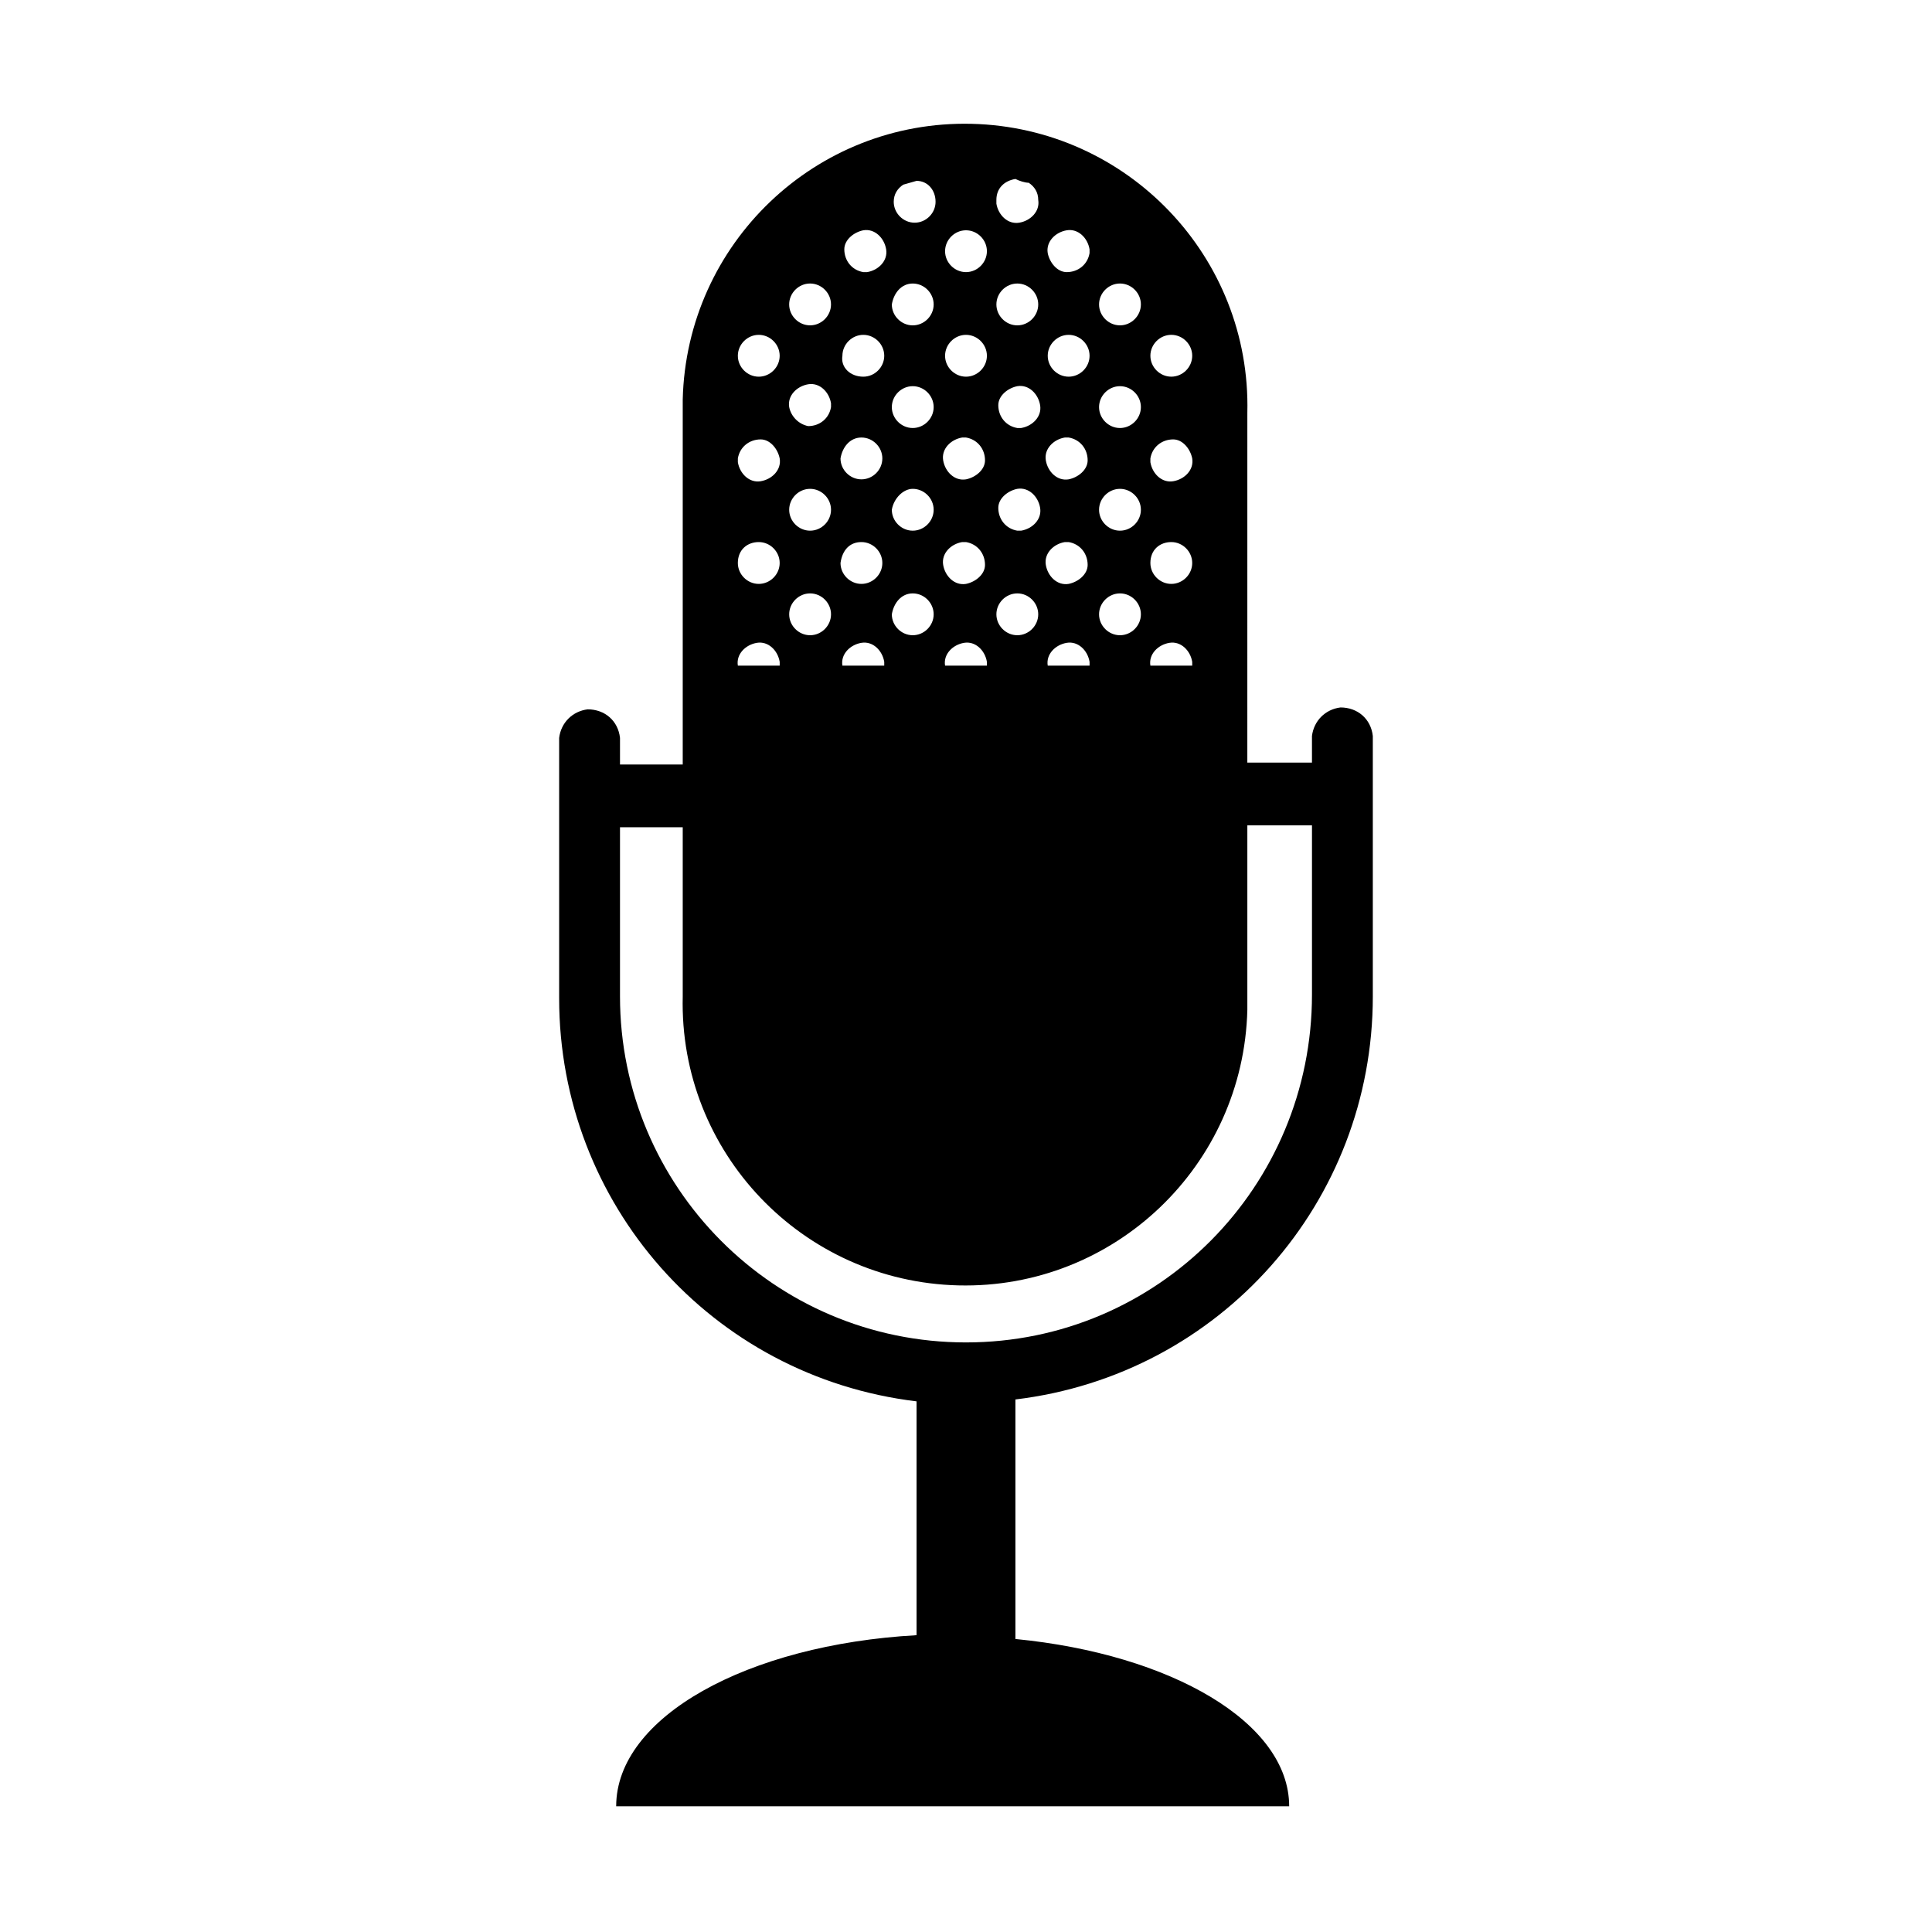 <?xml version="1.0" encoding="UTF-8"?>
<!-- Uploaded to: ICON Repo, www.svgrepo.com, Generator: ICON Repo Mixer Tools -->
<svg fill="#000000" width="800px" height="800px" version="1.1" viewBox="144 144 512 512" xmlns="http://www.w3.org/2000/svg">
 <path d="m507.81 408.06v-69.02c-0.504-4.535-4.031-7.559-8.566-7.559-4.031 0.504-7.055 3.527-7.559 7.559v7.055h-17.129l0.004-92.703c1.008-41.312-31.738-75.57-73.051-76.578s-75.57 31.738-76.578 73.051v4.031 92.699h-16.625v-7.055c-0.504-4.535-4.031-7.559-8.566-7.559-4.031 0.504-7.055 3.527-7.559 7.559v69.023c0 54.41 40.305 100.26 94.715 106.81v61.969c-44.84 2.519-79.602 21.664-79.602 45.344h178.35c0-22.168-31.234-40.305-72.547-44.336v-63.48c54.41-6.551 94.715-52.395 94.715-106.81zm-162.73-175.32c3.023 0 5.543 2.519 5.543 5.543 0 3.023-2.519 5.543-5.543 5.543-3.023 0-5.543-2.519-5.543-5.543 0.004-3.023 2.519-5.543 5.543-5.543zm-5.539 87.664c-0.504-3.023 2.016-5.543 5.039-6.047 3.023-0.504 5.543 2.016 6.047 5.039v1.008zm5.539-32.75c3.023 0 5.543 2.519 5.543 5.543 0 3.023-2.519 5.543-5.543 5.543-3.023 0-5.543-2.519-5.543-5.543 0.004-3.527 2.519-5.543 5.543-5.543zm-5.539-22.168c0.504-3.023 3.023-5.039 6.047-5.039 2.519 0 4.535 2.519 5.039 5.039 0.504 3.023-2.016 5.543-5.039 6.047-3.023 0.504-5.543-2.016-6.047-5.039v-1.008zm19.145 8.062c3.023 0 5.543 2.519 5.543 5.543 0 3.023-2.519 5.543-5.543 5.543s-5.543-2.519-5.543-5.543c0-3.023 2.519-5.543 5.543-5.543zm-5.543-21.664c-0.504-3.023 2.016-5.543 5.039-6.047 3.023-0.504 5.543 2.016 6.047 5.039v1.008c-0.504 3.023-3.023 5.039-6.047 5.039-2.519-0.504-4.535-2.519-5.039-5.039zm5.543 49.371c3.023 0 5.543 2.519 5.543 5.543 0 3.023-2.519 5.543-5.543 5.543s-5.543-2.519-5.543-5.543c0-3.023 2.519-5.543 5.543-5.543zm8.562 19.148c-0.504-3.023 2.016-5.543 5.039-6.047 3.023-0.504 5.543 2.016 6.047 5.039v1.008zm5.039-60.457c3.023 0 5.543 2.519 5.543 5.543s-2.519 5.543-5.543 5.543c-3.023 0-5.543-2.519-5.543-5.543 0.504-3.027 2.519-5.543 5.543-5.543zm-5.039-21.664c0-3.023 2.519-5.543 5.543-5.543 3.023 0 5.543 2.519 5.543 5.543 0 3.023-2.519 5.543-5.543 5.543-3.527-0.004-6.047-2.523-5.543-5.543-0.504 0-0.504 0 0 0zm5.039 49.371c3.023 0 5.543 2.519 5.543 5.543 0 3.023-2.519 5.543-5.543 5.543-3.023 0-5.543-2.519-5.543-5.543 0.504-3.527 2.519-5.543 5.543-5.543zm14.609-95.723c3.023 0 5.039 2.519 5.039 5.543s-2.519 5.543-5.543 5.543c-3.023 0-5.543-2.519-5.543-5.543 0-2.016 1.008-3.527 2.519-4.535zm-1.008 27.207c3.023 0 5.543 2.519 5.543 5.543 0 3.023-2.519 5.543-5.543 5.543s-5.543-2.519-5.543-5.543c0.508-3.027 2.519-5.543 5.543-5.543zm0 27.203c3.023 0 5.543 2.519 5.543 5.543 0 3.023-2.519 5.543-5.543 5.543s-5.543-2.519-5.543-5.543c0.004-3.023 2.519-5.543 5.543-5.543zm0 27.207c3.023 0 5.543 2.519 5.543 5.543 0 3.023-2.519 5.543-5.543 5.543s-5.543-2.519-5.543-5.543c0.508-3.023 3.023-5.543 5.543-5.543zm0 27.707c3.023 0 5.543 2.519 5.543 5.543 0 3.023-2.519 5.543-5.543 5.543s-5.543-2.519-5.543-5.543c0.508-3.023 2.519-5.543 5.543-5.543zm8.566 19.148c-0.504-3.023 2.016-5.543 5.039-6.047 3.023-0.504 5.543 2.016 6.047 5.039v1.008zm5.543-60.457c3.023 0.504 5.039 3.023 5.039 6.047 0 2.519-2.519 4.535-5.039 5.039-3.023 0.504-5.543-2.016-6.047-5.039-0.504-3.023 2.016-5.543 5.039-6.047h1.008zm-5.543-21.664c0-3.023 2.519-5.543 5.543-5.543s5.543 2.519 5.543 5.543c0 3.023-2.519 5.543-5.543 5.543-3.023-0.004-5.543-2.523-5.543-5.543zm5.543 49.371c3.023 0.504 5.039 3.023 5.039 6.047 0 2.519-2.519 4.535-5.039 5.039-3.023 0.504-5.543-2.016-6.047-5.039-0.504-3.023 2.016-5.543 5.039-6.047h1.008zm16.625-95.219c1.512 1.008 2.519 2.519 2.519 4.535 0.504 3.023-2.016 5.543-5.039 6.047-3.023 0.504-5.543-2.016-6.047-5.039v-1.008c0-3.023 2.016-5.039 5.039-5.543 1.008 0.504 2.519 1.008 3.527 1.008zm-3.023 26.703c3.023 0 5.543 2.519 5.543 5.543 0 3.023-2.519 5.543-5.543 5.543-3.023 0-5.543-2.519-5.543-5.543 0-3.027 2.519-5.543 5.543-5.543zm0 27.203c3.023-0.504 5.543 2.016 6.047 5.039 0.504 3.023-2.016 5.543-5.039 6.047h-1.008c-3.023-0.504-5.039-3.023-5.039-6.047 0-2.519 2.519-4.535 5.039-5.039zm0 27.207c3.023-0.504 5.543 2.016 6.047 5.039 0.504 3.023-2.016 5.543-5.039 6.047h-1.008c-3.023-0.504-5.039-3.023-5.039-6.047 0-2.519 2.519-4.535 5.039-5.039zm0 27.707c3.023 0 5.543 2.519 5.543 5.543 0 3.023-2.519 5.543-5.543 5.543-3.023 0-5.543-2.519-5.543-5.543 0-3.023 2.519-5.543 5.543-5.543zm8.062 19.148c-0.504-3.023 2.016-5.543 5.039-6.047 3.023-0.504 5.543 2.016 6.047 5.039v1.008zm5.539-60.457c3.023 0.504 5.039 3.023 5.039 6.047 0 2.519-2.519 4.535-5.039 5.039-3.023 0.504-5.543-2.016-6.047-5.039-0.504-3.023 2.016-5.543 5.039-6.047h1.008zm-5.539-21.664c0-3.023 2.519-5.543 5.543-5.543 3.023 0 5.543 2.519 5.543 5.543 0 3.023-2.519 5.543-5.543 5.543-3.027-0.004-5.543-2.523-5.543-5.543zm5.539 49.371c3.023 0.504 5.039 3.023 5.039 6.047 0 2.519-2.519 4.535-5.039 5.039-3.023 0.504-5.543-2.016-6.047-5.039-0.504-3.023 2.016-5.543 5.039-6.047h1.008zm13.605-14.105c3.023 0 5.543 2.519 5.543 5.543 0 3.023-2.519 5.543-5.543 5.543-3.023 0-5.543-2.519-5.543-5.543 0-3.023 2.519-5.543 5.543-5.543zm-5.543-21.664c0-3.023 2.519-5.543 5.543-5.543 3.023 0 5.543 2.519 5.543 5.543 0 3.023-2.519 5.543-5.543 5.543-3.023 0-5.543-2.519-5.543-5.543zm5.543 49.371c3.023 0 5.543 2.519 5.543 5.543 0 3.023-2.519 5.543-5.543 5.543-3.023 0-5.543-2.519-5.543-5.543 0-3.023 2.519-5.543 5.543-5.543zm8.059 19.148c-0.504-3.023 2.016-5.543 5.039-6.047 3.023-0.504 5.543 2.016 6.047 5.039v1.008zm5.543-32.75c3.023 0 5.543 2.519 5.543 5.543 0 3.023-2.519 5.543-5.543 5.543-3.023 0-5.543-2.519-5.543-5.543 0-3.527 2.519-5.543 5.543-5.543zm-5.543-22.168c0.504-3.023 3.023-5.039 6.047-5.039 2.519 0 4.535 2.519 5.039 5.039 0.504 3.023-2.016 5.543-5.039 6.047-3.023 0.504-5.543-2.016-6.047-5.039v-1.008zm5.543-21.664c-3.023 0-5.543-2.519-5.543-5.543 0-3.023 2.519-5.543 5.543-5.543 3.023 0 5.543 2.519 5.543 5.543 0 3.023-2.519 5.543-5.543 5.543zm-13.602-13.602c-3.023 0-5.543-2.519-5.543-5.543s2.519-5.543 5.543-5.543c3.023 0 5.543 2.519 5.543 5.543-0.004 3.023-2.523 5.543-5.543 5.543zm-8.062-19.145c-0.504 3.023-3.023 5.039-6.047 5.039-2.519 0-4.535-2.519-5.039-5.039-0.504-3.023 2.016-5.543 5.039-6.047 3.023-0.504 5.543 2.016 6.047 5.039v1.008zm-32.746 5.039c-3.023 0-5.543-2.519-5.543-5.543 0-3.023 2.519-5.543 5.543-5.543s5.543 2.519 5.543 5.543c-0.004 3.023-2.523 5.543-5.543 5.543zm-27.207 0c-3.023-0.504-5.039-3.023-5.039-6.047 0-2.519 2.519-4.535 5.039-5.039 3.023-0.504 5.543 2.016 6.047 5.039s-2.016 5.543-5.039 6.047h-1.008zm-8.566 8.562c0 3.023-2.519 5.543-5.543 5.543-3.023 0-5.543-2.519-5.543-5.543s2.519-5.543 5.543-5.543c3.027 0.004 5.543 2.519 5.543 5.543zm35.773 275.08c-50.883 0-91.691-41.312-91.691-91.691v-44.84h16.625v44.84c-1.008 41.312 31.738 75.57 73.051 76.578s75.57-31.738 76.578-73.051v-4.031-44.84h17.129v44.84c0 50.883-40.809 92.195-91.691 92.195z"/>
</svg>